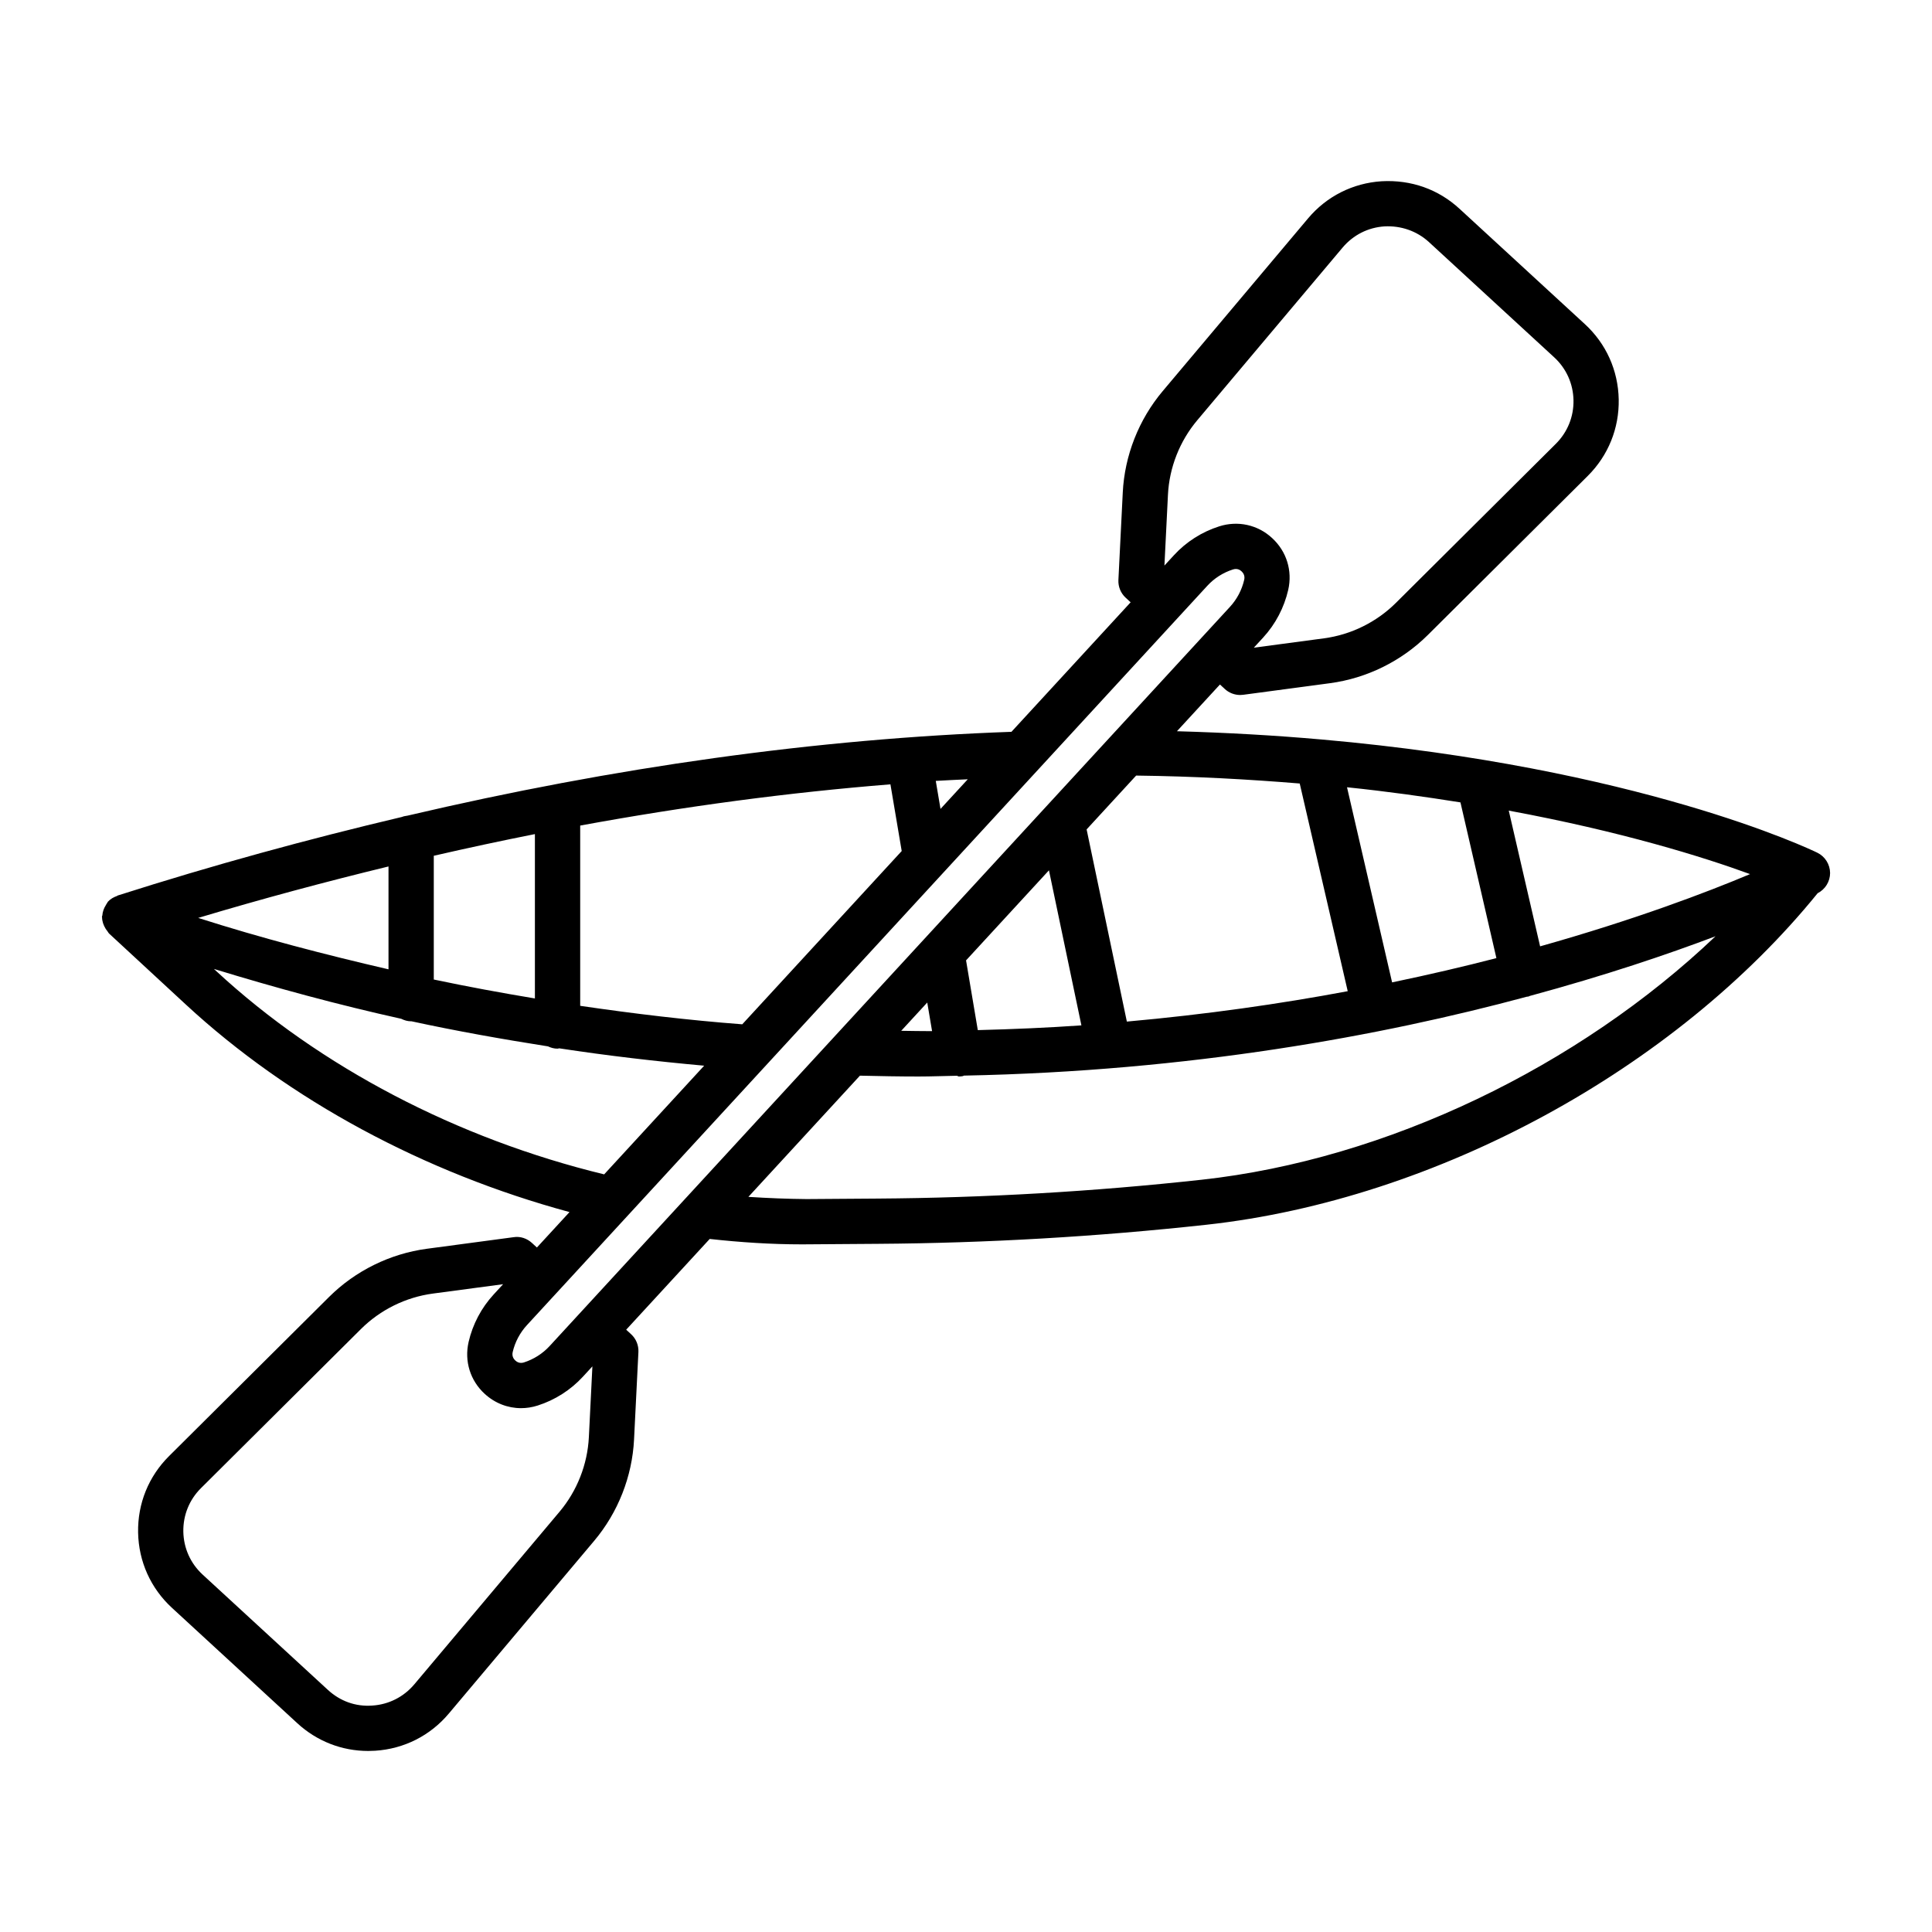 <?xml version="1.0" encoding="UTF-8"?>
<!-- Uploaded to: ICON Repo, www.iconrepo.com, Generator: ICON Repo Mixer Tools -->
<svg fill="#000000" width="800px" height="800px" version="1.1" viewBox="144 144 512 512" xmlns="http://www.w3.org/2000/svg">
 <path d="m625.62 369.98c-2.215-1.082-47.441-22.582-131.25-29.996-0.082-0.016-0.164-0.008-0.246-0.02-11.961-1.055-24.699-1.801-38.223-2.18l11.398-12.383 1.289 1.188c1.113 1.031 2.574 1.59 4.07 1.59 0.266 0 0.527-0.016 0.789-0.051l23.008-3.074c9.746-1.297 18.938-5.832 25.922-12.762l42.387-42.16c5.445-5.414 8.355-12.625 8.211-20.301-0.148-7.676-3.336-14.77-9-19.965l-33.18-30.531c-5.633-5.188-12.82-7.727-20.621-7.305-7.656 0.484-14.605 3.988-19.539 9.859l-38.508 45.758c-6.336 7.523-10.098 17.074-10.582 26.871l-1.156 23.176c-0.086 1.777 0.613 3.504 1.93 4.711l1.312 1.207-31.586 34.324c-51.543 1.828-105.14 9.336-160.06 22.219-0.5 0.086-1.008 0.141-1.457 0.34-24.875 5.875-49.992 12.73-75.355 20.828-0.07 0.023-0.102 0.098-0.168 0.121-0.887 0.312-1.727 0.77-2.406 1.516-0.098 0.109-0.129 0.25-0.219 0.363-0.137 0.172-0.207 0.352-0.324 0.535-0.543 0.855-0.867 1.777-0.938 2.75-0.008 0.121-0.109 0.211-0.113 0.332 0 0.051 0.039 0.086 0.043 0.137 0.008 1.066 0.359 2.086 0.93 3.019 0.137 0.227 0.277 0.41 0.445 0.613 0.188 0.23 0.293 0.508 0.516 0.715l20.328 18.801c27.398 25.348 63.223 44.574 101.66 54.984l-8.641 9.391-1.316-1.211c-1.316-1.207-3.086-1.809-4.844-1.527l-23.008 3.074c-9.746 1.305-18.938 5.832-25.906 12.762l-42.402 42.168c-5.445 5.406-8.355 12.609-8.211 20.277 0.148 7.684 3.336 14.773 9 19.977l33.18 30.539c5.195 4.785 11.812 7.363 18.809 7.363 0.602 0 1.215-0.023 1.828-0.059 7.656-0.488 14.605-3.996 19.539-9.871l38.492-45.738c6.336-7.516 10.098-17.066 10.582-26.887l1.156-23.168c0.086-1.777-0.613-3.504-1.93-4.711l-1.309-1.207 22.133-24.047c8.18 0.902 16.371 1.434 24.418 1.434 0.453 0 0.891 0 1.348-0.008l18.75-0.133c28.949-0.191 58.266-1.895 87.156-5.062 60.688-6.656 124.02-41.102 161.94-87.852 2.031-1.031 3.301-3.102 3.301-5.371-0.027-2.281-1.328-4.359-3.379-5.363zm-94.586-13.34 9.527 41.27c-8.609 2.231-17.84 4.387-27.641 6.43l-11.949-51.707c10.797 1.117 20.66 2.512 30.062 4.008zm-42.594-5.004 12.719 55.039c-17.879 3.356-37.469 6.164-58.531 8.055l-10.664-50.93 13.125-14.266c15.492 0.191 29.797 0.992 43.352 2.102zm-34.922-76.52c0.352-7.207 3.117-14.219 7.773-19.75l38.508-45.754c2.824-3.352 6.777-5.344 11.137-5.621 4.316-0.211 8.52 1.199 11.754 4.164l33.18 30.531c3.219 2.965 5.035 7.004 5.121 11.371 0.086 4.367-1.582 8.473-4.684 11.562l-42.387 42.16c-5.121 5.094-11.887 8.43-19.043 9.383l-18.602 2.484 2.5-2.719c3.25-3.543 5.531-7.894 6.617-12.602 1.156-5.07-0.426-10.199-4.258-13.723-3.789-3.527-9.074-4.691-14.02-3.117-4.609 1.465-8.766 4.113-12.016 7.66l-2.512 2.731zm-53.051 75.402-7.223 7.852-1.254-7.426c2.836-0.184 5.648-0.277 8.477-0.426zm-102.71 12.266c27.859-5.121 55.297-8.773 82.215-10.926l2.988 17.676-42.254 45.918c-14.348-1.09-28.664-2.805-42.949-4.898zm-38.801 8.004c8.973-2.059 17.906-3.981 26.797-5.742v43.555c-8.957-1.492-17.891-3.133-26.797-5.016zm-12 2.832v27.262c-16.922-3.926-33.777-8.297-50.434-13.625 16.93-5.078 33.734-9.574 50.434-13.637zm-45.562 27.812-0.703-0.652c16.434 5.031 32.969 9.516 49.641 13.211 0.801 0.398 1.672 0.668 2.625 0.668 0.023 0 0.043-0.012 0.062-0.012 12.02 2.609 24.094 4.746 36.195 6.652 0.777 0.367 1.621 0.609 2.539 0.609 0.16 0 0.293-0.078 0.449-0.09 12.773 1.953 25.578 3.438 38.406 4.602l-26.504 28.801c-38.895-9.445-75.27-28.422-102.71-53.789zm98.66 123.43c-0.367 7.223-3.117 14.234-7.773 19.766l-38.492 45.746c-2.824 3.344-6.777 5.344-11.137 5.621-4.477 0.32-8.547-1.199-11.77-4.164l-33.18-30.539c-3.219-2.965-5.035-7.004-5.121-11.379-0.074-4.367 1.582-8.469 4.684-11.547l42.402-42.168c5.121-5.094 11.871-8.422 19.027-9.383l18.633-2.488-2.504 2.723c-3.266 3.543-5.562 7.902-6.644 12.594v0.016c-1.156 5.062 0.426 10.195 4.258 13.715 2.707 2.488 6.117 3.805 9.645 3.805 1.465 0 2.941-0.227 4.406-0.695 4.594-1.465 8.738-4.113 11.988-7.648l2.512-2.731zm-10.402-24.145c-1.844 2.004-4.199 3.504-6.805 4.34-1.156 0.371-1.918-0.176-2.281-0.504-0.379-0.344-0.965-1.09-0.703-2.231 0.613-2.664 1.93-5.137 3.777-7.148l7.402-8.043c0.008-0.008 0.012-0.008 0.02-0.012 0.008-0.008 0.008-0.012 0.012-0.02l172.86-187.84c1.844-2.012 4.199-3.519 6.82-4.348 1.141-0.371 1.918 0.16 2.269 0.504 0.379 0.344 0.965 1.082 0.703 2.227-0.613 2.68-1.918 5.16-3.762 7.164l-7.394 8.035c-0.004 0.004-0.008 0.008-0.012 0.008-0.004 0.004-0.004 0.008-0.008 0.012l-24.23 26.328c-0.008 0.008-0.012 0.012-0.02 0.02zm140.93-84.984c-8.895 0.625-18.09 1.016-27.457 1.258l-3.113-18.48 21.969-23.867zm-39.574 1.531c-2.68 0.016-5.461-0.07-8.176-0.09l6.898-7.496zm71.418 39.379c-28.469 3.125-57.387 4.801-85.93 4.992l-18.75 0.133c-4.973-0.043-10.176-0.25-15.418-0.586l29.562-32.121c5.219 0.125 10.402 0.223 15.508 0.223 3.457 0 6.769-0.145 10.172-0.199 0.195 0.02 0.332 0.191 0.527 0.191 0.32 0 0.66-0.023 0.996-0.082 0.145-0.023 0.25-0.113 0.391-0.148 59.816-1.16 110.74-10.562 149.13-20.906 0.148-0.023 0.293-0.016 0.441-0.051 0.125-0.031 0.215-0.117 0.34-0.152 20.086-5.441 36.621-11.043 49.238-15.824-36.301 34.543-87.09 59.141-136.21 64.531zm89.715-61.852-8.305-35.969c29.824 5.527 51.516 12.273 63.941 16.824-11.441 4.82-30.461 12.055-55.637 19.145z"/>
</svg>